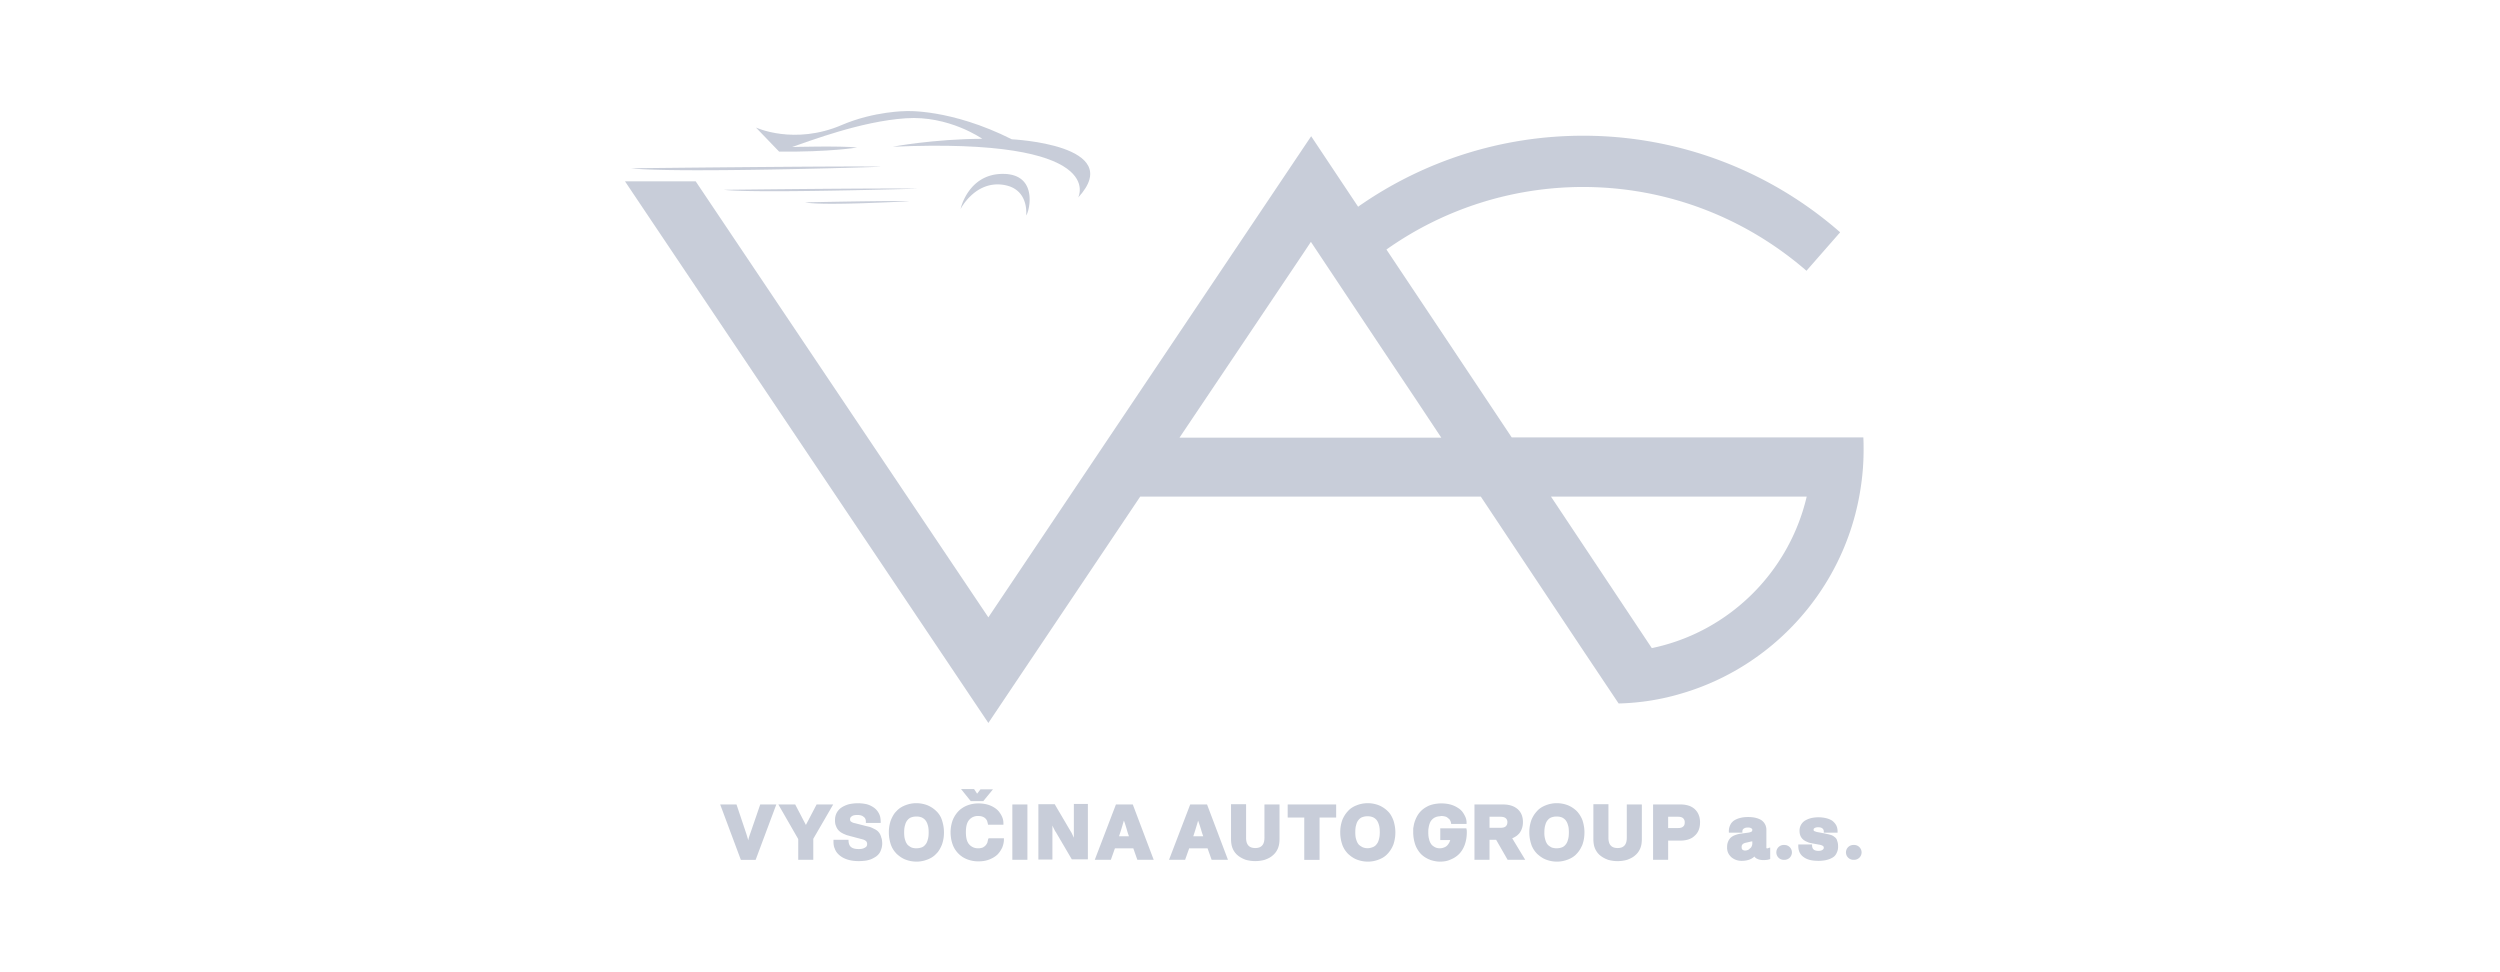 <svg width="180" height="70" viewBox="0 0 180 70" fill="none" xmlns="http://www.w3.org/2000/svg">
    <g opacity=".6" clip-path="url(#bt5pqfguba)" fill="#A3ACBF">
        <path d="M132.453 16.692a28.06 28.06 0 0 0-18.483-6.92 28.18 28.18 0 0 0-16.186 5.112l-3.38-5.075-23.242 34.64L50.09 13.057H45l26.162 38.996 10.932-16.296H106.62l7.367 11.073 2.554 3.82a17.205 17.205 0 0 0 4.593-.738c6.486-1.92 11.483-7.4 12.732-14.174.202-1.089.313-2.196.313-3.34 0-.314 0-.61-.019-.905h-25.317l-4.832-7.252-2.168-3.248-2.02-3.027a24.502 24.502 0 0 1 14.146-4.503c6.136 0 11.74 2.27 16.057 5.998l.037.037 2.425-2.769m-30.957 14.783H84.923l3.013-4.485 5.898-8.784.551-.83.11.165 2.076 3.12 2.848 4.28 2.554 3.821 1.8 2.713h-2.241zm17.399 15.152-7.258-10.907h18.41c-1.287 5.48-5.641 9.763-11.152 10.907z"/>
        <path d="M54.425 9.181s2.756 1.292 6.191-.184C62.95 8 65.228 8 65.228 8s3.215-.185 7.624 2.03c0 0 8.286.388 4.777 4.19 0 0 2.278-4.338-13.357-3.655 0 0 2.903-.553 6.45-.572 0 0-2.408-1.698-5.513-1.476-3.233.221-6.87 1.624-8.175 2.067 0 0 3.472-.093 4.685.037 0 0-1.948.332-5.622.295L54.425 9.18z"/>
        <path d="M69.16 15.05s.551-2.584 3.124-2.529c2.498.056 1.818 2.75 1.598 2.99 0 0 .257-1.974-1.727-2.214S69.16 15.05 69.16 15.05zM45.423 12.116s16.48-.185 17.986-.111c0 .018-14.973.48-17.986.11zM52.11 13.666s12.806-.148 13.963-.074c0-.019-11.63.35-13.963.074zM57.97 14.57s6.89-.148 7.515-.074c0-.018-6.265.35-7.514.074zM54.02 60.007c-.055.148-.11.314-.147.498-.018-.037-.018-.092-.036-.13-.037-.128-.074-.257-.11-.368l-.699-2.086h-1.175l1.488 3.987h1.065l1.489-3.987h-1.158l-.717 2.086zM58.025 59.398l-.771-1.477H56.04l1.433 2.492v1.495h1.084v-1.514l1.433-2.473h-1.194l-.772 1.477zM63.28 59.933a.813.813 0 0 0-.276-.221c-.11-.056-.22-.111-.312-.148-.092-.037-.202-.055-.349-.092l-.79-.203a.62.62 0 0 1-.275-.111c-.056-.037-.074-.092-.074-.166 0-.092.037-.166.129-.222.091-.074.238-.092.404-.092.183 0 .33.037.44.13.11.073.166.184.166.35v.092h1.066v-.092c0-.222-.037-.425-.129-.59a1.161 1.161 0 0 0-.367-.425 1.646 1.646 0 0 0-.515-.24 2.94 2.94 0 0 0-1.268 0c-.202.055-.367.13-.514.221a1.064 1.064 0 0 0-.367.388c-.092.166-.129.35-.129.554 0 .147.018.295.074.406.036.129.11.221.165.295.073.074.147.148.257.203.092.055.184.092.276.13.073.036.183.054.294.091l.771.203c.074.019.147.037.202.056a.546.546 0 0 1 .147.074.222.222 0 0 1 .092.092.35.35 0 0 1 .037.148c0 .11-.037.203-.147.258-.11.074-.257.11-.46.11-.22 0-.404-.036-.532-.129-.129-.092-.184-.24-.202-.443v-.092H60.01v.092c0 .203.018.388.092.536.055.166.147.295.257.406.11.11.239.203.386.276.147.074.312.13.496.167.183.037.367.055.57.055.201 0 .385-.018.55-.037.166-.037.331-.074.46-.148.147-.073.275-.147.367-.24a.857.857 0 0 0 .239-.369 1.29 1.29 0 0 0 .092-.46c0-.167-.018-.333-.074-.462a.889.889 0 0 0-.165-.351zM67.396 58.383a2.032 2.032 0 0 0-.625-.406 2.228 2.228 0 0 0-.79-.148c-.294 0-.55.056-.79.148-.239.092-.459.221-.624.406-.184.166-.313.406-.423.664a2.632 2.632 0 0 0-.147.886c0 .314.055.609.147.886.092.258.239.48.423.664.183.166.385.314.624.406.24.092.515.148.79.148.294 0 .552-.056.79-.148.24-.092.46-.221.625-.406.184-.166.312-.406.422-.664a2.63 2.63 0 0 0 .148-.886c0-.314-.056-.609-.147-.886a1.532 1.532 0 0 0-.423-.664zm-1.764 2.639a1.205 1.205 0 0 1-.275-.185.904.904 0 0 1-.184-.35c-.055-.148-.074-.333-.074-.554 0-.221.019-.388.074-.554a.787.787 0 0 1 .184-.35.564.564 0 0 1 .275-.185c.11-.037.22-.055.35-.055.128 0 .238.018.348.055.11.037.203.11.276.185a.905.905 0 0 1 .184.35c.055.148.073.333.073.554 0 .221-.018.388-.073.554a.788.788 0 0 1-.184.35.564.564 0 0 1-.276.185c-.22.074-.496.074-.698 0zM71.143 60.431a4.776 4.776 0 0 1-.055.24.763.763 0 0 1-.129.203.814.814 0 0 1-.202.148.887.887 0 0 1-.33.055.832.832 0 0 1-.643-.277c-.166-.184-.24-.48-.24-.886s.074-.7.24-.885a.806.806 0 0 1 .643-.277c.128 0 .238.018.33.055a.546.546 0 0 1 .313.295c.018.056.036.13.055.204l.018.073h1.103v-.092c0-.148-.019-.277-.074-.424a1.62 1.62 0 0 0-.22-.388c-.092-.13-.221-.24-.368-.332a1.881 1.881 0 0 0-.514-.222 2.454 2.454 0 0 0-.643-.074 2.15 2.15 0 0 0-.79.148c-.24.092-.46.24-.625.406a2.05 2.05 0 0 0-.423.665 2.6 2.6 0 0 0-.147.867c0 .314.056.609.147.867.092.259.24.48.423.665.184.184.386.313.625.406.238.092.514.147.79.147.294 0 .55-.037.79-.129.239-.092.422-.203.588-.35.146-.148.257-.314.349-.499.073-.184.128-.387.128-.59v-.093H71.18l-.037.074zM73.973 57.921h-1.084v3.987h1.084V57.92zM77.317 60.32c-.019-.055-.056-.11-.074-.166-.073-.147-.11-.24-.165-.313l-1.14-1.938h-1.175v3.986h1.01v-2.454c.019.055.055.11.074.166.073.129.11.24.165.295l1.157 1.975h1.158v-3.986h-1.01v2.436zM80.348 57.921l-1.525 3.987h1.158l.294-.83h1.322l.294.83h1.176l-1.506-3.987h-1.213zm.772 1.772c.055.203.11.37.165.517h-.716c.11-.314.22-.683.349-1.126.073.166.128.37.202.61zM85.695 57.921l-1.525 3.987h1.157l.294-.83h1.323l.294.83h1.176l-1.507-3.987h-1.212zm.772 1.772c.055.203.11.37.165.517h-.717c.11-.314.22-.683.35-1.126.055.166.128.37.201.61zM91.04 60.32c0 .499-.22.739-.66.739-.442 0-.662-.24-.662-.738v-2.418h-1.084v2.51c0 .258.037.498.128.701.092.203.22.37.386.498.166.13.35.222.551.296.203.055.441.092.68.092.239 0 .478-.037.68-.092.202-.074.404-.166.551-.296a1.3 1.3 0 0 0 .386-.498c.092-.203.129-.443.129-.701V57.92H91.04v2.4zM92.713 58.863h1.194v3.045h1.102v-3.045h1.195v-.942h-3.491v.942zM99.896 58.383a2.032 2.032 0 0 0-.625-.406 2.228 2.228 0 0 0-.79-.148c-.294 0-.55.056-.79.148-.239.092-.459.221-.624.406a2.051 2.051 0 0 0-.423.664 2.63 2.63 0 0 0-.147.886c0 .314.055.609.147.886.092.258.239.48.423.664.183.166.385.314.624.406.24.092.515.148.79.148.294 0 .552-.056.79-.148.24-.092.46-.221.625-.406a2.06 2.06 0 0 0 .423-.664c.091-.259.147-.554.147-.886 0-.314-.056-.609-.147-.886-.111-.277-.239-.498-.423-.664zm-.551 1.531c0 .203-.019.388-.074.554a.788.788 0 0 1-.183.35.565.565 0 0 1-.276.185.915.915 0 0 1-.698 0 1.198 1.198 0 0 1-.276-.184.906.906 0 0 1-.183-.35c-.056-.148-.074-.333-.074-.555 0-.22.018-.387.073-.553a.789.789 0 0 1 .184-.35.564.564 0 0 1 .276-.185c.11-.037.22-.056.349-.056.129 0 .239.019.349.056.11.037.202.11.276.184a.904.904 0 0 1 .183.35c.055.148.074.352.074.554zM109.413 59.97c.147-.203.239-.462.239-.775 0-.406-.129-.72-.386-.941-.257-.222-.606-.333-1.066-.333h-2.039v3.987h1.084v-1.44h.478l.827 1.44h1.267l-.937-1.55c.221-.093.404-.222.533-.388zm-2.168-1.163h.808c.166 0 .276.037.368.111a.35.35 0 0 1 .11.277c0 .129-.037.221-.11.295-.074.074-.202.11-.368.11h-.808v-.793zM113.51 58.383a2.04 2.04 0 0 0-.624-.406 2.232 2.232 0 0 0-.79-.148 2.15 2.15 0 0 0-.79.148c-.239.092-.46.221-.625.406a2.06 2.06 0 0 0-.423.664 2.627 2.627 0 0 0-.147.886c0 .314.055.609.147.886.092.258.239.48.423.664.184.166.386.314.625.406.238.092.514.148.79.148.294 0 .551-.056.79-.148.238-.092.459-.221.624-.406.184-.184.313-.406.423-.664.092-.259.147-.554.147-.886 0-.314-.055-.609-.147-.886a1.95 1.95 0 0 0-.423-.664zm-1.782 2.639a1.179 1.179 0 0 1-.275-.185.902.902 0 0 1-.184-.35 1.618 1.618 0 0 1-.074-.554c0-.221.019-.388.074-.554a.786.786 0 0 1 .184-.35.561.561 0 0 1 .275-.185c.11-.037.221-.055.349-.055.129 0 .239.018.349.055.11.037.202.11.276.185a.915.915 0 0 1 .184.35c.055.148.073.333.073.554 0 .221-.018.388-.073.554a.796.796 0 0 1-.184.35.57.57 0 0 1-.276.185 1.128 1.128 0 0 1-.698 0zM117.129 60.32c0 .499-.22.739-.661.739-.441 0-.661-.24-.661-.738v-2.418h-1.084v2.51c0 .258.036.498.128.701.092.203.221.37.386.498.165.13.349.222.551.296a2.525 2.525 0 0 0 1.36 0c.202-.074.404-.166.551-.296.165-.129.294-.295.386-.498.092-.203.128-.443.128-.701V57.92h-1.084v2.4zM120.988 57.921h-1.966v3.987h1.084v-1.384h.864c.441 0 .808-.111 1.047-.351.257-.221.386-.554.386-.96 0-.406-.129-.72-.386-.96-.239-.22-.588-.332-1.029-.332zm-.882.886h.717c.165 0 .294.037.367.111a.39.39 0 0 1 .111.295c0 .13-.037.24-.111.295-.073.074-.202.111-.367.111h-.717v-.812zM127.197 61.077s-.018-.018-.018-.055v-1.255a.832.832 0 0 0-.367-.72c-.239-.147-.552-.221-.956-.221-.184 0-.367.018-.514.055a1.551 1.551 0 0 0-.441.166.783.783 0 0 0-.313.332.98.98 0 0 0-.11.48v.093h.974v-.093c0-.092.037-.166.11-.203.074-.055.166-.074.294-.074.11 0 .184.019.239.056.055.037.073.074.073.11 0 .074-.036.111-.055.13a.714.714 0 0 1-.257.074l-.533.073a1.769 1.769 0 0 0-.367.093c-.11.036-.221.092-.312.166a.8.8 0 0 0-.221.313c-.055.13-.073.259-.073.425 0 .295.11.517.312.701.202.166.441.258.735.258.404 0 .716-.11.918-.313.056.074.111.129.203.166.11.055.257.092.44.092.184 0 .331-.018.441-.055l.056-.019v-.83l-.129.037c-.037.018-.074.037-.129.018zm-1.378.13c-.147.055-.294.036-.367-.038-.037-.036-.055-.092-.055-.184 0-.11.037-.258.331-.314l.238-.055c.074-.019.147-.037.202-.037v.13a.51.51 0 0 1-.055.239.336.336 0 0 1-.128.148.33.33 0 0 1-.166.11zM132.066 60.247a.698.698 0 0 0-.312-.148c-.11-.037-.239-.055-.386-.092l-.496-.093c-.11-.018-.184-.055-.239-.073a.101.101 0 0 1-.055-.093c0-.055.018-.092.073-.129a.488.488 0 0 1 .258-.055c.128 0 .22.018.294.074.073.055.11.129.11.221v.092h.992v-.092a.957.957 0 0 0-.11-.461 1.075 1.075 0 0 0-.313-.332 1.552 1.552 0 0 0-.441-.166 2.414 2.414 0 0 0-1.028 0 1.69 1.69 0 0 0-.423.166.843.843 0 0 0-.423.756c0 .13.019.24.056.332a.731.731 0 0 0 .147.24c.055.056.128.111.22.166.092.037.165.074.257.111.074.019.166.037.257.056l.496.092a.687.687 0 0 1 .258.092.17.17 0 0 1 .055.13c0 .055-.037.11-.092.147-.074.055-.165.074-.294.074-.294 0-.441-.111-.459-.37V60.8h-.992v.093c0 .369.128.646.404.83.257.185.606.258 1.047.258.202 0 .386-.018.551-.055.166-.037.313-.092.441-.166a.682.682 0 0 0 .312-.332.97.97 0 0 0 .111-.48c0-.166-.019-.295-.074-.425-.018-.11-.092-.203-.202-.276zM128.483 60.837h-.055a.534.534 0 0 0-.532.535c0 .296.238.536.532.536h.055a.535.535 0 0 0 0-1.07zM133.499 60.837h-.055a.535.535 0 0 0 0 1.07h.055a.535.535 0 0 0 0-1.07zM70.795 57.681l.698-.848h-.9l-.24.313-.22-.332h-.937l.698.867h.9zM105.426 59.638v.147c-.018-.055 0-.11 0-.147zM103.515 62c.257 0 .478-.037.68-.13-.22.075-.459.13-.716.13h.036zM103.461 62h.037a1.837 1.837 0 0 1-.037 0z"/>
        <path d="M105.573 59.638h-1.874v.849h.717a.901.901 0 0 1-.184.35.561.561 0 0 1-.275.185.76.76 0 0 1-.294.055.757.757 0 0 1-.294-.055.91.91 0 0 1-.276-.185.915.915 0 0 1-.184-.35v-.019c-.055-.148-.073-.332-.073-.554 0-.092 0-.184.018-.276.037-.259.111-.48.239-.61.147-.165.331-.24.57-.258.036 0 .073-.018.11-.018.11 0 .202.018.276.037a.43.43 0 0 1 .183.092c.037.037.092.074.129.11.037.056.055.093.073.13a.333.333 0 0 1 .037.13l.018.073h1.103v-.092a.97.97 0 0 0-.074-.388 2.058 2.058 0 0 0-.22-.387 1.234 1.234 0 0 0-.368-.314 1.88 1.88 0 0 0-.514-.222 2.456 2.456 0 0 0-.643-.074h-.11c-.349.019-.68.093-.937.24a1.69 1.69 0 0 0-.717.72 2.297 2.297 0 0 0-.202.535c-.018.093-.037.203-.055.314v.277c0 .314.055.609.147.886.092.258.239.48.404.664.165.166.386.314.625.406.018 0 .018 0 .037.019.22.073.459.129.716.129.257 0 .496-.037.717-.13.018 0 .018 0 .036-.018.239-.092.441-.221.625-.406.165-.166.312-.406.404-.664.092-.259.147-.554.147-.886v-.13c-.018-.073-.018-.128-.037-.165z"/>
    </g>
    <defs>
        <clipPath id="bt5pqfguba">
            <path fill="#fff" transform="translate(45 8)" d="M0 0h89.143v54H0z"/>
        </clipPath>
    </defs>
</svg>
